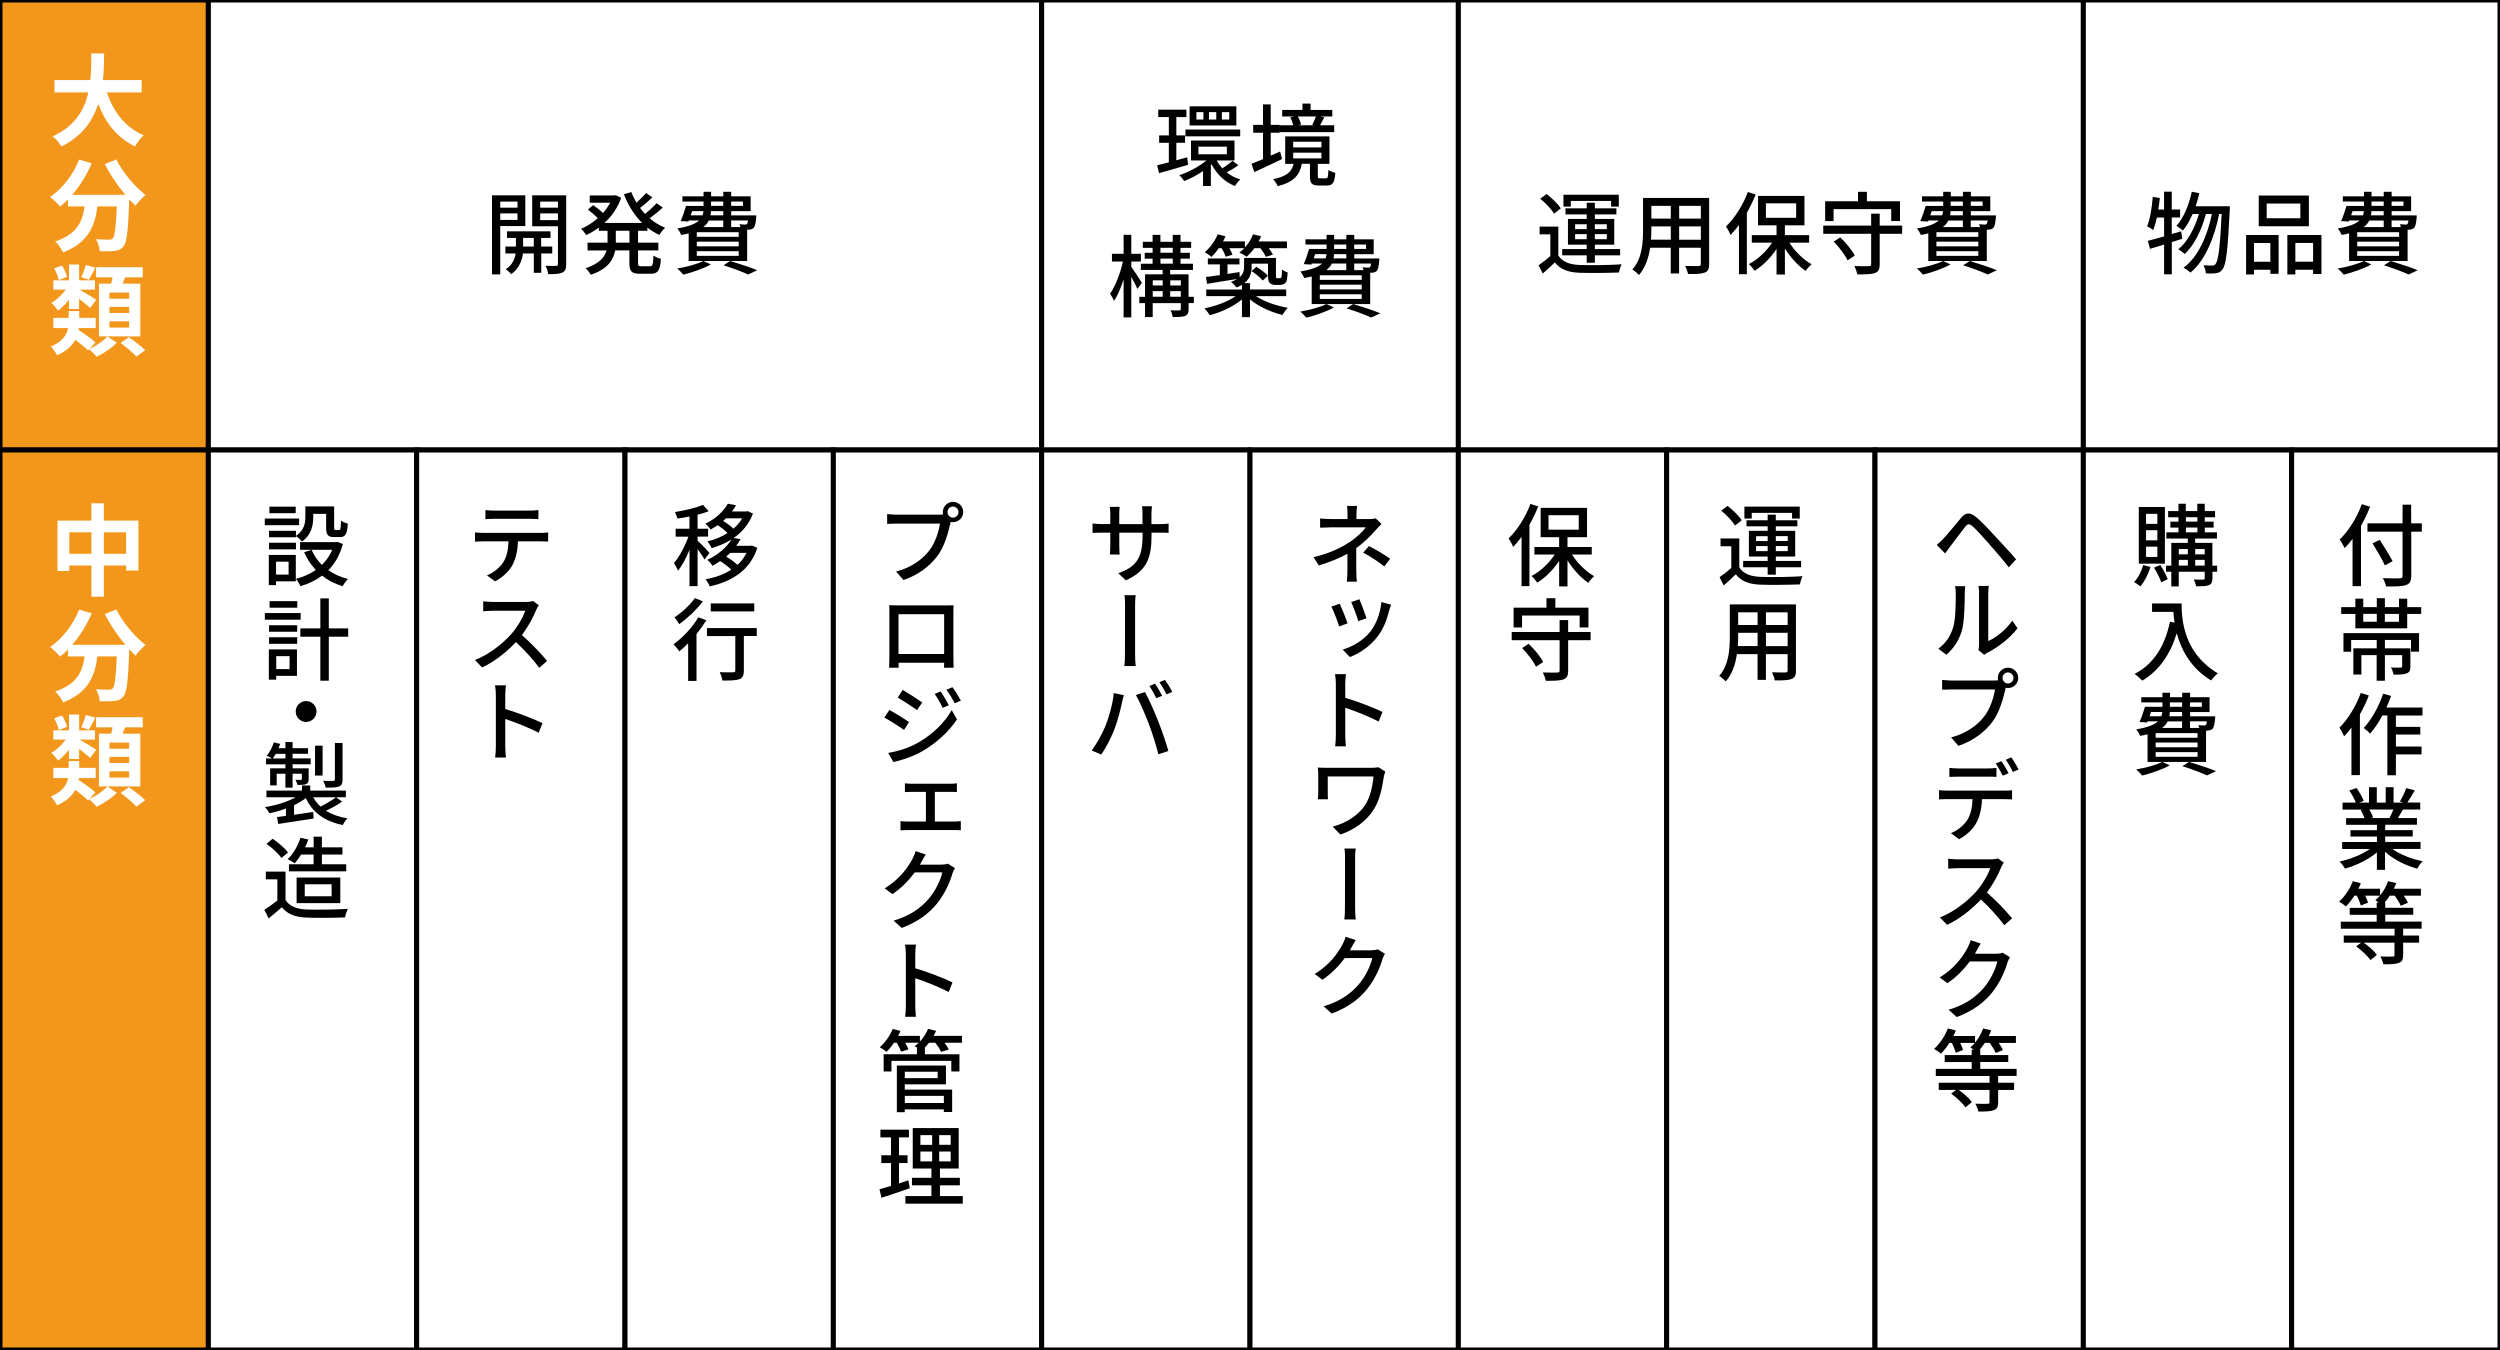 <?xml version="1.0" encoding="UTF-8"?>
<svg id="_レイヤー_5" data-name="レイヤー_5" xmlns="http://www.w3.org/2000/svg" width="500" height="270" viewBox="0 0 500 270">
  <rect x="0" y="0" width="500" height="270" fill="#808080" stroke="none"/>
  <defs>
    <style>
      .cls-1 {
        fill: #f2971b;
      }

      .cls-1, .cls-2 {
        stroke: #000;
        stroke-miterlimit: 10;
      }

      .cls-3, .cls-2 {
        fill: #fff;
      }
    </style>
  </defs>
  <rect class="cls-1" x="0" width="41.67" height="90"/>
  <polygon class="cls-2" points="166.67 0 125 0 83.33 0 41.67 0 41.67 90 83.33 90 125 90 166.67 90 208.33 90 208.33 0 166.67 0"/>
  <polygon class="cls-2" points="250 0 208.33 0 208.33 90 250 90 291.67 90 291.67 0 250 0"/>
  <polygon class="cls-2" points="375 0 333.33 0 291.67 0 291.67 90 333.33 90 375 90 416.67 90 416.67 0 375 0"/>
  <polygon class="cls-2" points="458.33 0 416.67 0 416.67 90 458.33 90 500 90 500 0 458.33 0"/>
  <rect class="cls-1" x="0" y="90" width="41.67" height="180"/>
  <rect class="cls-2" x="41.67" y="90" width="41.67" height="180"/>
  <rect class="cls-2" x="83.33" y="90" width="41.67" height="180"/>
  <rect class="cls-2" x="125" y="90" width="41.67" height="180"/>
  <rect class="cls-2" x="166.67" y="90" width="41.67" height="180"/>
  <rect class="cls-2" x="208.33" y="90" width="41.67" height="180"/>
  <rect class="cls-2" x="250" y="90" width="41.67" height="180"/>
  <rect class="cls-2" x="291.67" y="90" width="41.67" height="180"/>
  <rect class="cls-2" x="333.33" y="90" width="41.67" height="180"/>
  <rect class="cls-2" x="375" y="90" width="41.67" height="180"/>
  <rect class="cls-2" x="416.67" y="90" width="41.67" height="180"/>
  <rect class="cls-2" x="458.33" y="90" width="41.67" height="180"/>
  <g>
    <path class="cls-3" d="M21.38,18.48c1.3,3.9,3.68,7.04,7.36,8.56-.59.5-1.36,1.56-1.73,2.24-3.56-1.7-5.85-4.62-7.38-8.48-1.06,3.34-3.19,6.46-7.36,8.5-.37-.66-1.06-1.52-1.75-2.02,4.51-2.04,6.38-5.36,7.15-8.8h-6.77v-2.46h7.17c.2-1.88.18-3.7.2-5.34h2.56c-.02,1.64-.04,3.48-.24,5.34h7.74v2.46h-6.93Z"/>
    <path class="cls-3" d="M23.25,31.88c1.24,2.54,3.7,5.44,5.85,7.12-.63.5-1.54,1.46-1.99,2.14-.41-.38-.83-.82-1.26-1.28v.14c-.22,6.04-.45,8.4-1.14,9.24-.49.64-1.02.84-1.79.94-.67.1-1.81.1-2.97.06-.04-.72-.35-1.72-.77-2.4,1.08.08,2.11.1,2.6.1.35,0,.57-.04.79-.28.39-.42.61-2.2.79-6.38h-3.88c-.49,3.84-1.77,7.26-6.87,9.2-.3-.68-.98-1.66-1.56-2.2,4.45-1.46,5.47-4.08,5.87-7h-3.33v-1.4c-.51.54-1.04,1.02-1.57,1.44-.43-.54-1.44-1.5-2.01-1.92,2.46-1.68,4.63-4.44,5.81-7.48l2.52.74c-.96,2.3-2.34,4.5-3.9,6.3h10.63c-1.55-1.84-3.03-4.04-4.11-6.14l2.3-.94Z"/>
    <path class="cls-3" d="M17.9,69.78c1.34-.6,2.81-1.62,3.56-2.48l1.91,1.24c-.98,1.04-2.66,2.18-4.05,2.8-.35-.44-.98-1.08-1.48-1.5l-.22.24c-.55-.56-1.57-1.38-2.56-2.12-.63,1.18-1.73,2.26-3.66,3.1-.22-.52-.83-1.34-1.24-1.76,2.38-.98,3.21-2.36,3.46-3.68h-2.95v-2.04h3.07v-1.36h2.11v1.36h3.29v2.04h-3.35c-.02.12-.04.26-.06.38,1.14.74,2.6,1.78,3.35,2.48l-1.18,1.3ZM13.8,59.92c-.67.88-1.44,1.66-2.2,2.2-.32-.48-.93-1.18-1.34-1.54,1.04-.58,2.13-1.6,2.89-2.66h-2.48v-1.86h3.13v-3.16h2.03v3.16h3.17v1.86h-3.13c.81.42,2.85,1.66,3.38,2.02l-1.22,1.66c-.49-.48-1.4-1.2-2.21-1.84v2.04h-2.03v-1.88ZM11.75,56.02c-.1-.64-.49-1.6-.92-2.34l1.57-.6c.43.72.87,1.64,1,2.28l-1.65.66ZM19.08,53.52c-.47.92-.92,1.8-1.32,2.42l-1.5-.5c.33-.68.71-1.72.89-2.44l1.93.52ZM22.23,56.74c.12-.42.2-.86.28-1.28h-3.29v-2.02h9.33v2.02h-3.52c-.18.44-.35.88-.51,1.28h3.54v10.54h-8.27v-10.54h2.44ZM25.83,58.52h-3.94v1.22h3.94v-1.22ZM25.83,61.38h-3.94v1.22h3.94v-1.22ZM25.83,64.26h-3.94v1.26h3.94v-1.26ZM25.77,67.44c1.06.74,2.54,1.84,3.27,2.6l-1.77,1.28c-.65-.76-2.07-1.92-3.15-2.72l1.65-1.16Z"/>
  </g>
  <g>
    <path class="cls-3" d="M27.68,104.12v9.98h-2.46v-1h-4.45v6.24h-2.48v-6.24h-4.43v1.1h-2.36v-10.08h6.79v-3.46h2.48v3.46h6.91ZM18.29,110.76v-4.3h-4.43v4.3h4.43ZM25.22,110.76v-4.3h-4.45v4.3h4.45Z"/>
    <path class="cls-3" d="M23.25,121.88c1.24,2.54,3.7,5.44,5.85,7.12-.63.5-1.54,1.46-1.99,2.14-.41-.38-.83-.82-1.26-1.28v.14c-.22,6.04-.45,8.4-1.14,9.24-.49.64-1.02.84-1.79.94-.67.1-1.81.1-2.97.06-.04-.72-.35-1.72-.77-2.4,1.08.08,2.11.1,2.6.1.35,0,.57-.04.79-.28.39-.42.61-2.2.79-6.38h-3.88c-.49,3.84-1.77,7.26-6.87,9.2-.3-.68-.98-1.66-1.56-2.2,4.45-1.46,5.47-4.08,5.87-7h-3.33v-1.4c-.51.54-1.04,1.02-1.57,1.44-.43-.54-1.44-1.5-2.01-1.92,2.46-1.68,4.63-4.44,5.81-7.48l2.52.74c-.96,2.3-2.34,4.5-3.9,6.3h10.63c-1.55-1.84-3.03-4.04-4.11-6.14l2.3-.94Z"/>
    <path class="cls-3" d="M17.9,159.78c1.34-.6,2.81-1.62,3.56-2.48l1.91,1.24c-.98,1.04-2.66,2.18-4.05,2.8-.35-.44-.98-1.08-1.48-1.5l-.22.24c-.55-.56-1.57-1.38-2.56-2.12-.63,1.18-1.73,2.26-3.66,3.1-.22-.52-.83-1.34-1.24-1.76,2.38-.98,3.21-2.36,3.46-3.68h-2.95v-2.04h3.07v-1.36h2.11v1.36h3.29v2.04h-3.35c-.02.12-.04.26-.06.38,1.14.74,2.6,1.78,3.35,2.48l-1.18,1.3ZM13.8,149.92c-.67.88-1.44,1.66-2.2,2.2-.32-.48-.93-1.18-1.34-1.54,1.04-.58,2.13-1.6,2.89-2.66h-2.48v-1.86h3.13v-3.16h2.03v3.16h3.17v1.86h-3.13c.81.42,2.85,1.66,3.38,2.02l-1.22,1.66c-.49-.48-1.4-1.2-2.21-1.84v2.04h-2.03v-1.88ZM11.75,146.02c-.1-.64-.49-1.6-.92-2.34l1.57-.6c.43.72.87,1.64,1,2.28l-1.65.66ZM19.08,143.52c-.47.92-.92,1.8-1.32,2.42l-1.5-.5c.33-.68.71-1.72.89-2.44l1.93.52ZM22.23,146.74c.12-.42.2-.86.28-1.28h-3.29v-2.02h9.33v2.02h-3.52c-.18.44-.35.88-.51,1.28h3.54v10.54h-8.27v-10.54h2.44ZM25.83,148.52h-3.94v1.22h3.94v-1.22ZM25.83,151.38h-3.94v1.22h3.94v-1.22ZM25.83,154.26h-3.94v1.26h3.94v-1.26ZM25.77,157.44c1.06.74,2.54,1.84,3.27,2.6l-1.77,1.28c-.65-.76-2.07-1.92-3.15-2.72l1.65-1.16Z"/>
  </g>
  <g>
    <path d="M100.05,45.21v9.67h-1.65v-15.81h6.66v6.14h-5.01ZM100.05,40.32v1.21h3.45v-1.21h-3.45ZM103.5,43.99v-1.31h-3.45v1.31h3.45ZM108.25,50.69v3.87h-1.49v-3.87h-2.17c-.14,1.21-.72,3.04-2.35,4.14-.23-.31-.73-.76-1.08-.99,1.33-.81,1.83-2.16,1.97-3.15h-2.05v-1.39h2.1v-1.71h-1.78v-1.33h8.7v1.33h-1.87v1.71h2.22v1.39h-2.22ZM106.76,49.3v-1.71h-2.14v1.71h2.14ZM113.24,52.83c0,.92-.18,1.4-.77,1.69-.57.27-1.47.32-2.82.31-.05-.45-.29-1.21-.54-1.66.92.02,1.83.02,2.12.02.27-.02.36-.11.36-.38v-7.56h-5.15v-6.18h6.8v13.76ZM108.04,40.32v1.21h3.55v-1.21h-3.55ZM111.59,44.03v-1.35h-3.55v1.35h3.55Z"/>
    <path d="M127.61,46.15v2.38h4.06v1.55h-4.06v2.47c0,.61.09.7.66.7h1.74c.52,0,.61-.36.68-2.14.38.27,1.04.56,1.49.65-.14,2.32-.61,2.99-2.01,2.99h-2.19c-1.69,0-2.1-.49-2.1-2.2v-2.47h-2.85c-.34,1.91-1.47,3.71-4.86,4.88-.2-.38-.72-1.03-1.06-1.31,2.76-.92,3.82-2.21,4.2-3.56h-3.8v-1.55h4v-2.38h-1.74v-.65c-.81.59-1.67,1.12-2.55,1.51-.2-.38-.68-.97-1-1.26,1.17-.49,2.32-1.22,3.34-2.12-.5-.54-1.33-1.22-1.97-1.73l1.04-.88c.64.43,1.45,1.06,1.97,1.57.56-.63,1.04-1.33,1.44-2.05h-4.09v-1.46h4.9l.3-.05,1.09.52c-.7,2.02-1.9,3.69-3.34,5.02h7.52c-1.56-1.55-2.8-3.53-3.64-5.74l1.47-.43c.29.74.63,1.44,1.04,2.12.7-.61,1.45-1.35,1.92-1.93l1.26.88c-.77.74-1.69,1.53-2.46,2.11.3.41.65.81.99,1.19.83-.65,1.74-1.49,2.31-2.14l1.24.86c-.79.76-1.78,1.55-2.62,2.16.93.79,1.97,1.44,3.1,1.89-.38.32-.9.99-1.15,1.44-.86-.4-1.67-.88-2.4-1.48v.65h-1.87ZM125.89,46.15h-2.73v2.38h2.73v-2.38Z"/>
    <path d="M142.17,52.88c-1.45.83-3.71,1.6-5.51,2.05-.27-.32-.84-.95-1.22-1.22,1.85-.32,4-.88,5.24-1.51l1.49.68ZM137.72,46.67c-.45.13-.93.23-1.47.32-.14-.36-.52-1.01-.79-1.3,2.32-.38,3.62-.92,4.36-1.6h-2.06l-.09.22-1.54-.09c.38-.85.79-2.04,1.08-3.04h3.5v-.88h-4.23v-1.04h4.23v-.9h1.51v.9h2.44v-.9h1.58v.9h3.89v2.97h-3.89v.85h5.02s-.02.31-.02.49c-.11,1.12-.23,1.69-.5,2-.25.25-.59.34-.95.36-.09,0-.21.02-.36.02v6.25h-11.7v-5.51ZM138.14,43.07h2.37c.11-.27.16-.56.18-.85h-2.26l-.29.85ZM147.74,46.44h-8.38v.92h8.38v-.92ZM147.74,48.33h-8.38v.94h8.38v-.94ZM147.74,50.24h-8.38v.94h8.38v-.94ZM141.76,44.1c-.23.49-.59.92-1.11,1.31h4v-1.31h-2.89ZM144.65,42.22h-2.46c0,.29-.04.58-.09.85h2.55v-.85ZM142.21,41.18h2.44v-.88h-2.44v.88ZM146.03,52.2c1.94.58,4.13,1.31,5.42,1.85l-1.83.85c-1.09-.52-3-1.24-4.92-1.84l1.33-.86ZM146.23,40.3v.88h2.37v-.88h-2.37ZM146.23,44.1v1.31h1.87c-.07-.2-.14-.4-.23-.56.5.05.95.07,1.15.07.16,0,.29-.02.38-.13.09-.09.16-.31.21-.7h-3.37Z"/>
  </g>
  <g>
    <path d="M237.63,32.96c-2.01.59-4.16,1.22-5.83,1.67l-.36-1.58c.66-.16,1.47-.36,2.33-.58v-3.91h-1.94v-1.48h1.94v-3.67h-2.12v-1.48h5.63v1.48h-2.01v3.67h1.74v1.48h-1.74v3.49c.72-.2,1.45-.4,2.17-.59l.18,1.49ZM247.68,33.03c-.72.54-1.61,1.08-2.33,1.44.79.63,1.71,1.13,2.71,1.42-.38.31-.83.92-1.08,1.31-2.03-.79-3.64-2.38-4.67-4.34l-.14.13v4.21h-1.56v-2.99c-1.2.83-2.55,1.53-3.77,2-.21-.34-.66-.9-.99-1.17,1.87-.59,3.96-1.73,5.44-2.95h-3.09v-3.98h8.7v3.98h-3.55c.29.56.66,1.08,1.11,1.57.68-.41,1.54-1.06,2.04-1.49l1.17.86ZM237.09,25.9h10.95v1.37h-10.95v-1.37ZM247.27,25.09h-9.35v-3.83h9.35v3.83ZM240.68,22.42h-1.4v1.48h1.4v-1.48ZM239.68,30.85h5.69v-1.51h-5.69v1.51ZM243.25,22.42h-1.45v1.48h1.45v-1.48ZM245.85,22.42h-1.47v1.48h1.47v-1.48Z"/>
    <path d="M256.4,31.81c-1.88.92-3.95,1.87-5.53,2.61l-.59-1.66c.65-.23,1.45-.58,2.32-.94v-5.28h-1.96v-1.57h1.96v-4.09h1.54v4.09h1.76v1.57h-1.76v4.59l1.88-.83.38,1.49ZM265.21,35.66c.34,0,.41-.2.47-1.67.31.25.97.49,1.38.59-.14,2.02-.56,2.52-1.69,2.52h-1.6c-1.45,0-1.78-.45-1.78-1.89v-2.45h-1.62c-.43,2.2-1.53,3.64-4.83,4.47-.16-.4-.61-1.1-.92-1.4,2.84-.56,3.73-1.55,4.11-3.06h-1.69v-5.49h8.85v5.49h-2.33v2.43c0,.41.05.47.45.47h1.18ZM266.84,26.42h-10.93v-1.37h2.73c-.11-.49-.34-1.12-.59-1.58l.79-.18h-2.4v-1.31h4.05v-1.26h1.63v1.26h4.34v1.31h-2.37l.77.16c-.32.58-.59,1.15-.84,1.6h2.82v1.37ZM258.64,29.48h5.65v-1.13h-5.65v1.13ZM258.64,31.68h5.65v-1.15h-5.65v1.15ZM259.57,23.29c.29.52.54,1.17.63,1.62l-.56.14h3.21l-.39-.09c.23-.47.54-1.15.72-1.67h-3.61Z"/>
    <path d="M227.48,57.79c-.23-.58-.75-1.57-1.22-2.41v8.1h-1.54v-7.62c-.54,1.71-1.2,3.29-1.92,4.32-.16-.45-.56-1.08-.79-1.44,1.06-1.48,2.08-4.14,2.57-6.43h-2.19v-1.55h2.33v-3.8h1.54v3.8h1.92v1.55h-1.92v1.06c.5.67,1.83,2.7,2.12,3.19l-.9,1.22ZM238.78,60.61h-1.06v1.19c0,.76-.16,1.13-.68,1.39-.52.2-1.33.22-2.48.22-.07-.4-.27-.97-.45-1.35.75.04,1.53.04,1.76.02.21,0,.29-.07.29-.29v-1.17h-5.62v2.79h-1.53v-2.79h-1.15v-1.26h1.15v-4.5h3.52v-.88h-4.36v-1.24h2.35v-1.01h-1.58v-1.17h1.58v-.99h-1.96v-1.21h1.96v-1.39h1.56v1.39h2.46v-1.39h1.56v1.39h2.13v1.21h-2.13v.99h1.87v1.17h-1.87v1.01h2.49v1.24h-4.56v.88h3.68v4.5h1.06v1.26ZM230.55,56.06v1.03h1.99v-1.03h-1.99ZM230.55,59.35h1.99v-1.12h-1.99v1.12ZM232.09,50.55h2.46v-.99h-2.46v.99ZM232.09,52.73h2.46v-1.01h-2.46v1.01ZM234.05,56.06v1.03h2.12v-1.03h-2.12ZM236.16,59.35v-1.12h-2.12v1.12h2.12Z"/>
    <path d="M251.21,59.24c1.62,1.08,4.07,1.93,6.35,2.32-.36.34-.84,1.01-1.06,1.44-2.28-.56-4.79-1.69-6.5-3.12v3.55h-1.61v-3.55c-1.71,1.44-4.18,2.58-6.46,3.17-.22-.43-.7-1.04-1.04-1.39,2.21-.41,4.65-1.33,6.23-2.43h-5.87v-1.33h7.14v-.94c-.32.2-.68.38-1.09.54-.21-.31-.79-.9-1.11-1.12.5-.18.9-.38,1.22-.58-2.13.34-4.34.68-5.99.97l-.23-1.37c.79-.11,1.74-.23,2.78-.38v-2.14h-2.4v-1.19h6.32v1.19h-2.39v1.91c.79-.13,1.6-.25,2.4-.38l.04,1.01c.74-.65.88-1.35.88-2.05v-1.78h6.37v3.4c0,.31,0,.5.05.56.05.07.14.09.25.09h.38c.13,0,.23-.02.3-.05.07-.05.13-.16.16-.36.04-.22.05-.7.07-1.33.27.23.75.49,1.13.58-.04.68-.11,1.44-.22,1.71-.11.29-.29.5-.54.61-.21.13-.57.18-.88.18h-.84c-.38,0-.81-.11-1.06-.36-.29-.27-.39-.58-.39-1.62v-2.27h-3.27v.68c0,1.12-.3,2.29-1.47,3.22h1.15v1.26h7.23v1.33h-6.03ZM243.77,49.63c-.47.67-.97,1.26-1.47,1.75-.3-.27-.97-.72-1.36-.94,1.08-.88,2.05-2.23,2.6-3.58l1.56.41c-.14.34-.32.68-.5,1.01h4.38v1.21c.7-.77,1.27-1.69,1.63-2.63l1.61.4c-.14.34-.3.68-.5,1.03h5.67v1.35h-3.64c.36.45.66.92.83,1.28l-1.4.45c-.21-.47-.65-1.15-1.09-1.73h-1.22c-.48.67-1.02,1.24-1.54,1.71-.34-.25-1.06-.65-1.45-.83.34-.25.66-.56.97-.88h-2.98c.27.47.5.95.63,1.3l-1.35.41c-.14-.45-.47-1.13-.81-1.71h-.56ZM251.27,53.36c.83.49,1.81,1.24,2.3,1.78l-1.02.97c-.47-.58-1.42-1.37-2.23-1.89l.95-.86Z"/>
    <path d="M266.78,61.49c-1.45.83-3.71,1.6-5.51,2.05-.27-.32-.84-.95-1.22-1.22,1.85-.32,4-.88,5.24-1.51l1.49.68ZM262.33,55.28c-.45.13-.93.23-1.47.32-.14-.36-.52-1.01-.79-1.3,2.32-.38,3.62-.92,4.36-1.6h-2.06l-.09.22-1.54-.09c.38-.85.79-2.04,1.08-3.04h3.5v-.88h-4.23v-1.04h4.23v-.9h1.51v.9h2.44v-.9h1.58v.9h3.89v2.97h-3.89v.85h5.02s-.02.31-.02.49c-.11,1.12-.23,1.69-.5,2-.25.25-.59.34-.95.36-.09,0-.21.02-.36.02v6.25h-11.7v-5.51ZM262.74,51.68h2.37c.11-.27.16-.56.18-.85h-2.26l-.29.85ZM272.34,55.05h-8.38v.92h8.38v-.92ZM272.34,56.94h-8.38v.94h8.38v-.94ZM272.34,58.85h-8.38v.94h8.38v-.94ZM266.37,52.71c-.23.49-.59.92-1.11,1.31h4v-1.31h-2.89ZM269.26,50.83h-2.46c0,.29-.04.58-.09.85h2.55v-.85ZM266.82,49.79h2.44v-.88h-2.44v.88ZM270.64,60.81c1.94.58,4.13,1.31,5.42,1.85l-1.83.85c-1.09-.52-3-1.24-4.92-1.84l1.33-.86ZM270.84,48.91v.88h2.37v-.88h-2.37ZM270.84,52.71v1.31h1.87c-.07-.2-.14-.4-.23-.56.5.05.95.07,1.15.07.16,0,.29-.02.38-.13.09-.09.16-.31.21-.7h-3.37Z"/>
  </g>
  <g>
    <path d="M311.67,51.1c.77,1.24,2.19,1.8,4.18,1.89,2.03.09,6.19.04,8.47-.13-.2.38-.45,1.15-.54,1.64-2.06.09-5.87.13-7.95.05-2.22-.09-3.77-.68-4.86-2.07-.75.74-1.54,1.46-2.42,2.23l-.83-1.66c.72-.49,1.6-1.17,2.35-1.84v-4.34h-2.15v-1.55h3.75v5.76ZM310.81,42.75c-.5-.9-1.7-2.14-2.76-3.01l1.27-.94c1.04.81,2.3,2,2.83,2.88l-1.35,1.06ZM317.34,51.07h-4.9v-1.26h4.9v-.88h-3.75v-5.15h3.75v-.9h-4.24v-1.21h4.24v-1.12h1.63v1.12h4.31v1.21h-4.31v.9h3.88v5.15h-3.88v.88h5.06v1.26h-5.06v1.48h-1.63v-1.48ZM314.16,41.32h-1.47v-2.38h11.07v2.38h-1.54v-1.13h-8.06v1.13ZM315.02,45.83h2.32v-.97h-2.32v.97ZM317.34,47.84v-1.01h-2.32v1.01h2.32ZM318.97,44.85v.97h2.39v-.97h-2.39ZM321.36,46.83h-2.39v1.01h2.39v-1.01Z"/>
    <path d="M341.84,52.78c0,.97-.23,1.48-.88,1.73-.66.27-1.71.31-3.36.29-.07-.45-.34-1.19-.56-1.62,1.15.05,2.33.04,2.67.04.32,0,.45-.11.45-.45v-3.22h-4.34v5.15h-1.67v-5.15h-4.13c-.29,1.98-.93,4-2.24,5.46-.25-.32-.93-.9-1.31-1.1,1.96-2.18,2.14-5.37,2.14-7.91v-6.41h13.22v13.2ZM334.16,47.95v-2.67h-3.89v.72c0,.61-.02,1.28-.07,1.94h3.97ZM330.27,41.18v2.54h3.89v-2.54h-3.89ZM340.17,41.18h-4.34v2.54h4.34v-2.54ZM340.17,47.95v-2.67h-4.34v2.67h4.34Z"/>
    <path d="M351.13,38.91c-.5,1.24-1.09,2.47-1.76,3.65v12.28h-1.58v-9.85c-.54.74-1.11,1.42-1.67,2-.16-.4-.63-1.3-.93-1.69,1.74-1.66,3.39-4.25,4.38-6.9l1.56.5ZM357.88,48.53c1.09,1.75,2.8,3.4,4.43,4.32-.36.32-.92.92-1.17,1.33-1.51-1.01-3.03-2.68-4.16-4.48v5.2h-1.67v-5.11c-1.2,1.8-2.78,3.4-4.38,4.36-.27-.41-.77-1.01-1.15-1.33,1.72-.88,3.48-2.52,4.65-4.29h-4.07v-1.51h4.95v-1.96h-3.7v-5.87h9.28v5.87h-3.91v1.96h4.85v1.51h-3.95ZM353.18,43.56h6.05v-2.9h-6.05v2.9Z"/>
    <path d="M380.43,46.76h-4.49v6.09c0,1.01-.25,1.49-.95,1.76-.72.25-1.83.27-3.52.27-.09-.47-.36-1.21-.59-1.67,1.22.04,2.49.04,2.87.02.36,0,.48-.09.48-.4v-6.07h-9.58v-1.64h9.58v-2.39h1.71v2.39h4.49v1.64ZM366.72,44.21h-1.69v-3.96h6.57v-1.89h1.78v1.89h6.62v3.96h-1.76v-2.38h-11.52v2.38ZM368.05,47.48c1.13,1.06,2.37,2.59,2.91,3.64l-1.44.95c-.48-1.03-1.69-2.63-2.78-3.75l1.31-.85Z"/>
    <path d="M390.1,52.88c-1.45.83-3.71,1.6-5.51,2.05-.27-.32-.84-.95-1.22-1.22,1.85-.32,4-.88,5.24-1.51l1.49.68ZM385.65,46.67c-.45.13-.93.23-1.47.32-.14-.36-.52-1.01-.79-1.3,2.32-.38,3.62-.92,4.36-1.6h-2.06l-.09.22-1.54-.09c.38-.85.79-2.04,1.08-3.04h3.5v-.88h-4.24v-1.04h4.24v-.9h1.51v.9h2.44v-.9h1.58v.9h3.89v2.97h-3.89v.85h5.02s-.02.31-.02.49c-.11,1.12-.23,1.69-.5,2-.25.25-.59.34-.95.36-.09,0-.22.02-.36.02v6.25h-11.7v-5.51ZM386.06,43.07h2.37c.11-.27.16-.56.18-.85h-2.26l-.29.85ZM395.66,46.44h-8.38v.92h8.38v-.92ZM395.66,48.33h-8.38v.94h8.38v-.94ZM395.66,50.24h-8.38v.94h8.38v-.94ZM389.68,44.1c-.23.49-.59.92-1.11,1.31h4v-1.31h-2.89ZM392.57,42.22h-2.46c0,.29-.04.58-.09.85h2.55v-.85ZM390.13,41.18h2.44v-.88h-2.44v.88ZM393.95,52.2c1.94.58,4.13,1.31,5.42,1.85l-1.83.85c-1.09-.52-3-1.24-4.92-1.84l1.33-.86ZM394.15,40.3v.88h2.37v-.88h-2.37ZM394.15,44.1v1.31h1.87c-.07-.2-.14-.4-.23-.56.5.05.95.07,1.15.07.16,0,.29-.02.38-.13.09-.09.16-.31.22-.7h-3.37Z"/>
  </g>
  <g>
    <path d="M436.46,47.75c-.7.23-1.4.45-2.1.67v6.45h-1.54v-5.96l-2.82.86-.43-1.6c.9-.23,2.03-.54,3.25-.88v-3.78h-1.44c-.21.95-.47,1.82-.74,2.5-.27-.22-.88-.58-1.22-.76.63-1.46.95-3.73,1.13-5.87l1.42.23c-.09.77-.18,1.55-.31,2.3h1.15v-3.57h1.54v3.57h1.67v1.58h-1.67v3.31l1.88-.54.22,1.48ZM445.97,41.25s0,.58-.02.79c-.39,8.08-.74,10.93-1.44,11.81-.38.54-.74.7-1.31.79-.49.09-1.24.07-2.03.04-.02-.49-.2-1.17-.47-1.64.75.07,1.42.07,1.76.07.29,0,.47-.07.65-.32.52-.59.9-3.15,1.22-9.99h-.5c-.92,4.65-2.84,9.38-5.74,11.72-.32-.31-.92-.74-1.38-.99,2.89-2.07,4.77-6.37,5.67-10.73h-1.2c-.79,3.03-2.35,6.32-4.25,8.01-.3-.31-.84-.72-1.29-.95,1.85-1.44,3.32-4.29,4.15-7.06h-1.27c-.56,1.3-1.2,2.43-1.94,3.31-.27-.23-.93-.74-1.29-.95,1.45-1.58,2.48-4.14,3.07-6.81l1.51.29c-.2.9-.47,1.78-.74,2.61h6.85Z"/>
    <path d="M449.22,47h6.5v7.76h-1.65v-.81h-3.27v.94h-1.58v-7.89ZM450.8,48.6v3.75h3.27v-3.75h-3.27ZM461.78,45.25h-10.03v-6.14h10.03v6.14ZM460.07,40.71h-6.73v2.94h6.73v-2.94ZM464.29,47v7.8h-1.67v-.85h-3.55v.94h-1.6v-7.89h6.82ZM462.62,52.34v-3.75h-3.55v3.75h3.55Z"/>
    <path d="M474.26,52.88c-1.45.83-3.71,1.6-5.51,2.05-.27-.32-.84-.95-1.22-1.22,1.85-.32,4-.88,5.24-1.51l1.49.68ZM469.81,46.67c-.45.13-.93.23-1.47.32-.14-.36-.52-1.01-.79-1.3,2.32-.38,3.62-.92,4.36-1.6h-2.06l-.09.22-1.54-.09c.38-.85.79-2.04,1.08-3.04h3.5v-.88h-4.24v-1.04h4.24v-.9h1.51v.9h2.44v-.9h1.58v.9h3.89v2.97h-3.89v.85h5.02s-.02.31-.02.49c-.11,1.12-.23,1.69-.5,2-.25.25-.59.34-.95.36-.09,0-.22.02-.36.02v6.25h-11.7v-5.51ZM470.22,43.07h2.37c.11-.27.16-.56.18-.85h-2.26l-.29.85ZM479.82,46.44h-8.38v.92h8.38v-.92ZM479.82,48.33h-8.38v.94h8.38v-.94ZM479.82,50.24h-8.38v.94h8.38v-.94ZM473.85,44.1c-.23.49-.59.92-1.11,1.31h4v-1.31h-2.89ZM476.74,42.22h-2.46c0,.29-.04.58-.09.85h2.55v-.85ZM474.3,41.18h2.44v-.88h-2.44v.88ZM478.12,52.2c1.94.58,4.13,1.31,5.42,1.85l-1.83.85c-1.09-.52-3-1.24-4.92-1.84l1.33-.86ZM478.32,40.3v.88h2.37v-.88h-2.37ZM478.32,44.1v1.31h1.87c-.07-.2-.14-.4-.23-.56.5.05.95.07,1.15.07.16,0,.29-.02.38-.13.09-.09.16-.31.22-.7h-3.37Z"/>
  </g>
  <g>
    <path d="M59.82,105.04h-6.86v-1.33h6.86v1.33ZM59.17,116.27h-3.97v.76h-1.44v-6.05h5.4v5.29ZM59.19,107.18c1.63-1.1,1.88-2.52,1.88-3.76v-2.14h5.76v4.23c0,.41.04.49.29.49h.7c.27,0,.34-.23.38-1.89.32.27.95.52,1.36.61-.11,2.14-.52,2.7-1.56,2.7h-1.15c-1.24,0-1.62-.41-1.62-1.89v-2.75h-2.58v.67c0,1.62-.38,3.58-2.26,4.84-.23-.29-.84-.85-1.2-1.06v.23h-5.38v-1.3h5.38v1.03ZM53.81,108.55h5.38v1.31h-5.38v-1.31ZM59.14,102.64h-5.26v-1.31h5.26v1.31ZM55.21,112.33v2.59h2.51v-2.59h-2.51ZM68.58,108.78c-.59,2.2-1.6,3.93-2.91,5.26,1.13.79,2.44,1.39,3.93,1.76-.36.32-.84,1.01-1.08,1.44-1.56-.47-2.94-1.17-4.11-2.11-1.27.95-2.73,1.64-4.33,2.11-.16-.41-.57-1.12-.9-1.48,1.45-.36,2.8-.95,3.98-1.76-.95-1.03-1.74-2.21-2.33-3.56l1.49-.47c.48,1.12,1.18,2.14,2.06,3.01.88-.85,1.58-1.85,2.06-3.02h-6.42v-1.53h7.16l.3-.05,1.08.41Z"/>
    <path d="M60.13,123.94h-7.16v-1.33h7.16v1.33ZM59.39,135.17h-4.15v.76h-1.47v-6.05h5.62v5.29ZM53.81,125.05h5.63v1.3h-5.63v-1.3ZM53.81,127.45h5.63v1.31h-5.63v-1.31ZM59.46,121.54h-5.54v-1.31h5.54v1.31ZM55.25,131.23v2.59h2.66v-2.59h-2.66ZM69.64,127.34h-3.88v8.8h-1.69v-8.8h-4v-1.66h4v-6h1.69v6h3.88v1.66Z"/>
    <path d="M61.22,140.21c1.15,0,2.08.94,2.08,2.09s-.93,2.09-2.08,2.09-2.08-.94-2.08-2.09.93-2.09,2.08-2.09Z"/>
    <path d="M68.42,160.32c-.97.7-2.19,1.35-3.23,1.82,1.17.74,2.6,1.26,4.31,1.53-.34.29-.75.92-.93,1.33-3.66-.72-6.05-2.5-7.41-5.37-.66.5-1.47.99-2.35,1.4v1.93c1.22-.18,2.55-.38,3.84-.58l.07,1.33c-2.51.38-5.17.79-7.07,1.08l-.25-1.39c.52-.05,1.13-.14,1.79-.23v-1.46c-1.08.4-2.21.72-3.3.94-.18-.36-.59-.92-.9-1.22,2.15-.34,4.49-1.06,6.15-1.98h-5.85v-1.33h7.11v-1.03h1.65v1.03h7.12v1.33h-6.53c.38.7.88,1.33,1.47,1.87,1.06-.52,2.32-1.3,3.1-1.87l1.2.86ZM57.09,152.86h-3.88v-1.17h1.18c-.29-.2-.75-.43-1.04-.56.61-.7,1.11-1.69,1.42-2.67l1.27.32c-.11.29-.22.58-.34.86h1.38v-1.22h1.44v1.22h3.09v1.12h-3.09v.92h3.62v1.17h-3.62v.81h3.21v2.12c0,.58-.09.85-.5,1.03-.39.18-.95.18-1.72.18-.07-.32-.29-.74-.43-1.03.52.02.93.02,1.09.02.16-.02.2-.05.2-.18v-1.06h-1.85v2.79h-1.44v-2.79h-1.74v2.34h-1.31v-3.42h3.05v-.81ZM57.09,151.69v-.92h-1.94c-.2.34-.39.65-.59.92h2.53ZM64.52,155.11h-1.51v-5.98h1.51v5.98ZM68.51,155.91c0,.79-.16,1.15-.72,1.39-.57.22-1.42.23-2.64.23-.09-.41-.3-.97-.52-1.37.9.04,1.76.04,2.03.02.25-.02.32-.09.32-.29v-7.29h1.53v7.31Z"/>
    <path d="M57.11,180.01c.79,1.24,2.26,1.82,4.23,1.89,1.99.07,5.98.02,8.22-.13-.2.4-.47,1.19-.56,1.71-2.03.09-5.63.13-7.68.04-2.28-.09-3.82-.68-4.95-2.07-.84.74-1.71,1.46-2.64,2.23l-.86-1.73c.81-.5,1.76-1.17,2.6-1.85v-4.23h-2.3v-1.55h3.93v5.69ZM56.29,171.6c-.57-.85-1.87-2.05-3-2.84l1.24-1.01c1.11.77,2.46,1.89,3.07,2.75l-1.31,1.1ZM60.22,170.92c-.39.65-.84,1.24-1.27,1.73-.32-.25-1.02-.63-1.42-.81,1.11-1.04,2.04-2.66,2.57-4.29l1.56.34c-.18.54-.41,1.08-.65,1.58h1.72v-2.14h1.65v2.14h4.11v1.44h-4.11v1.94h4.86v1.42h-11.45v-1.42h4.93v-1.94h-2.51ZM59.32,180.62v-5.11h8.74v5.11h-8.74ZM60.95,179.25h5.37v-2.4h-5.37v2.4Z"/>
  </g>
  <g>
    <path d="M108.14,106.58c.38,0,1.04-.04,1.49-.09v1.82c-.41-.02-1.02-.04-1.49-.04h-4.54c-.07,1.87-.43,3.42-1.09,4.7-.61,1.19-1.97,2.52-3.5,3.3l-1.62-1.19c1.31-.54,2.57-1.55,3.27-2.63.74-1.19.99-2.59,1.04-4.18h-5.1c-.52,0-1.09.02-1.6.05v-1.84c.5.05,1.06.09,1.6.09h11.54ZM98.83,103.76c-.61,0-1.26.04-1.74.07v-1.82c.54.07,1.13.11,1.72.11h7.11c.56,0,1.2-.04,1.76-.11v1.82c-.56-.04-1.2-.07-1.76-.07h-7.09Z"/>
    <path d="M107.77,121.04c-.13.18-.4.63-.52.92-.59,1.46-1.65,3.44-2.87,5.06,1.79,1.53,3.95,3.83,5.04,5.17l-1.56,1.37c-1.17-1.58-2.93-3.53-4.67-5.15-1.9,2.02-4.25,3.91-6.78,5.08l-1.42-1.49c2.85-1.1,5.49-3.22,7.25-5.17,1.17-1.35,2.37-3.29,2.8-4.68h-6.5c-.66,0-1.63.09-1.9.11v-2c.34.05,1.38.13,1.9.13h6.55c.66,0,1.22-.09,1.54-.18l1.13.85Z"/>
    <path d="M107.73,146.56c-1.87-1.01-4.74-2.12-6.68-2.77v5.47c0,.54.07,1.62.13,2.25h-2.15c.09-.61.14-1.57.14-2.25v-10.23c0-.56-.05-1.39-.16-1.96h2.17c-.05.58-.13,1.35-.13,1.96v2.77c2.35.7,5.69,1.96,7.45,2.83l-.77,1.93Z"/>
  </g>
  <g>
    <path d="M140.92,111.9c-.27-.5-.86-1.35-1.4-2.09v7.42h-1.62v-7.27c-.66,1.64-1.49,3.19-2.3,4.2-.16-.47-.56-1.15-.81-1.55,1.06-1.22,2.21-3.37,2.89-5.28h-2.55v-1.58h2.76v-2.45c-.83.18-1.65.31-2.42.41-.07-.38-.29-.94-.48-1.3,1.99-.32,4.25-.85,5.6-1.44l1.15,1.28c-.65.25-1.42.49-2.22.7v2.79h2.1v1.58h-2.1v.83c.52.45,2.04,2.02,2.37,2.43l-.97,1.31ZM151.47,109.56c-1.47,4.56-5.13,6.73-9.53,7.72-.14-.41-.52-1.08-.83-1.42,1.9-.34,3.68-.97,5.15-1.93-.59-.58-1.44-1.22-2.23-1.71-.48.34-.99.65-1.54.94-.22-.4-.7-.94-1.04-1.19,2.33-1.06,3.93-2.61,4.83-4.07-1.2.76-2.55,1.31-3.95,1.73-.18-.41-.56-1.03-.86-1.35,1.44-.34,2.84-.9,4.04-1.67-.52-.52-1.29-1.13-1.96-1.58-.45.31-.92.59-1.44.88-.22-.36-.7-.92-1.04-1.17,2.24-1.06,3.71-2.61,4.5-4l1.63.31c-.23.41-.5.85-.81,1.24h2.85l.29-.07,1.06.5c-.79,2.11-2.15,3.69-3.86,4.88l1.38.23c-.25.45-.54.9-.86,1.33h2.83l.3-.05,1.06.45ZM145.18,103.67c-.16.16-.36.34-.54.5.7.45,1.51,1.04,2.05,1.57.7-.61,1.29-1.3,1.74-2.07h-3.25ZM146.07,110.56c-.27.25-.54.5-.83.76.79.47,1.67,1.1,2.26,1.66.74-.68,1.35-1.49,1.81-2.41h-3.25Z"/>
    <path d="M141.26,124.06c-.56.92-1.22,1.85-1.96,2.75v9.38h-1.67v-7.53c-.59.59-1.2,1.15-1.78,1.62-.21-.36-.81-1.1-1.15-1.42,1.83-1.31,3.77-3.37,4.97-5.4l1.58.59ZM140.58,120.28c-1.22,1.6-3.09,3.38-4.74,4.55-.2-.38-.65-1.03-.95-1.35,1.49-.97,3.21-2.58,4.09-3.87l1.6.67ZM151.35,127.2h-2.58v6.93c0,.95-.22,1.44-.9,1.71-.66.25-1.72.27-3.39.27-.07-.49-.3-1.19-.54-1.67,1.15.04,2.35.04,2.67.02.34,0,.45-.09.45-.34v-6.91h-5.67v-1.6h9.96v1.6ZM150.85,122.28h-8.7v-1.6h8.7v1.6Z"/>
  </g>
  <g>
    <path d="M187.92,102.93c.2,0,.45,0,.7-.04-.04-.16-.05-.32-.05-.49,0-1.12.92-2.03,2.03-2.03s2.05.92,2.05,2.03-.92,2.04-2.05,2.04c-.16,0-.3-.02-.47-.05-.02.11-.05.23-.07.34-.41,1.8-1.18,4.65-2.62,6.52-1.51,1.96-3.68,3.71-6.75,4.75l-1.47-1.69c2.87-.74,5.13-2.29,6.57-4.12,1.24-1.55,1.97-3.87,2.21-5.47h-8.67c-.74,0-1.45.04-1.9.05v-1.96c.5.05,1.33.13,1.92.13h8.58ZM191.7,102.41c0-.59-.5-1.1-1.11-1.1s-1.09.5-1.09,1.1.5,1.12,1.09,1.12,1.11-.5,1.11-1.12Z"/>
    <path d="M190.68,131.27c0,.61.04,2.12.04,2.27h-1.92c.02-.09.02-.5.04-.99h-9.13l.02.99h-1.9c.02-.16.05-1.57.05-2.29v-8.68c0-.45,0-1.06-.04-1.53.7.02,1.26.04,1.69.04h9.56c.43,0,1.06,0,1.63-.02-.04.47-.04,1.03-.04,1.51v8.7ZM179.7,122.84v7.96h9.13v-7.96h-9.13Z"/>
    <path d="M181.8,144.42l-1,1.57c-.93-.67-2.82-1.89-3.93-2.47l1-1.53c1.11.59,3.12,1.84,3.93,2.43ZM183.57,148.56c2.96-1.67,5.35-4.03,6.77-6.54l1.06,1.85c-1.58,2.41-4.04,4.66-6.87,6.34-1.78,1.03-4.25,1.87-5.85,2.2l-1.04-1.82c1.96-.34,4.11-.99,5.94-2.04ZM184.45,140.5l-1.04,1.53c-.9-.67-2.78-1.89-3.86-2.52l.99-1.53c1.09.63,3.09,1.93,3.91,2.52ZM189.77,141.04l-1.24.54c-.48-1.03-.99-1.94-1.6-2.79l1.2-.5c.47.68,1.22,1.93,1.63,2.75ZM192.17,140.12l-1.22.54c-.52-.99-1.04-1.89-1.67-2.7l1.2-.52c.52.65,1.26,1.87,1.69,2.68Z"/>
    <path d="M190.9,164.31c.45,0,.9-.05,1.26-.09v1.84c-.38-.04-.97-.05-1.26-.05h-9.47c-.39,0-.9.02-1.33.05v-1.84c.41.05.93.09,1.33.09h3.75v-5.94h-2.91c-.32,0-.93.02-1.29.05v-1.76c.36.05.95.09,1.27.09h7.82c.45,0,.92-.04,1.31-.09v1.76c-.41-.04-.9-.05-1.31-.05h-3.1v5.94h3.93Z"/>
    <path d="M190.99,173.62c-.16.27-.38.72-.5,1.06-.47,1.71-1.51,4.07-3.09,6.03-1.63,2-3.75,3.62-7.05,4.88l-1.63-1.46c3.41-1.01,5.51-2.59,7.07-4.43,1.29-1.5,2.35-3.73,2.67-5.22h-5.51c-1.11,1.51-2.62,3.1-4.47,4.34l-1.54-1.15c3.05-1.85,4.7-4.3,5.53-5.85.22-.38.52-1.08.65-1.6l2.03.67c-.34.54-.72,1.21-.9,1.57-.09.16-.16.31-.27.47h4.25c.5,0,.99-.07,1.31-.2l1.45.9Z"/>
    <path d="M189.73,198.41c-1.87-1.01-4.74-2.12-6.68-2.77v5.47c0,.54.07,1.62.13,2.25h-2.15c.09-.61.14-1.57.14-2.25v-10.23c0-.56-.05-1.39-.16-1.96h2.17c-.05.58-.13,1.35-.13,1.96v2.77c2.35.7,5.69,1.96,7.45,2.83l-.77,1.93Z"/>
    <path d="M192.38,208.55h-3.48c.34.47.68.95.86,1.35l-1.56.47c-.18-.49-.66-1.21-1.13-1.82h-1.27c-.27.36-.56.68-.86.99h.04v1.31h6.91v3.44h-1.63v-2.12h-11.97v2.12h-1.56v-3.44h6.66v-1.31h.09c-.21-.11-.41-.22-.57-.29.29-.2.57-.45.84-.7h-2.71c.27.49.52.97.65,1.33l-1.49.45c-.14-.47-.5-1.17-.84-1.78h-.56c-.47.7-.99,1.33-1.49,1.82-.32-.27-.97-.7-1.36-.92,1.06-.9,2.04-2.29,2.6-3.67l1.56.41c-.14.32-.31.67-.49.99h4.36v1.13c.7-.74,1.27-1.62,1.63-2.54l1.61.4c-.14.34-.32.68-.5,1.01h5.67v1.37ZM180.96,217.92h9.47v4.48h-1.67v-.52h-7.81v.56h-1.58v-9.33h9.82v3.76h-8.24v1.04ZM180.96,214.35v1.28h6.57v-1.28h-6.57ZM180.96,219.18v1.42h7.81v-1.42h-7.81Z"/>
    <path d="M181.94,237.65c-1.96.68-4.04,1.39-5.65,1.91l-.39-1.71c.65-.18,1.44-.4,2.3-.67v-4.57h-1.94v-1.55h1.94v-3.58h-2.12v-1.55h5.71v1.55h-1.99v3.58h1.71v1.55h-1.71v4.07c.61-.2,1.26-.4,1.87-.61l.29,1.58ZM192.55,239.21v1.53h-11.47v-1.53h5.2v-2.14h-3.89v-1.51h3.89v-1.85h-3.73v-8.1h9.19v8.1h-3.75v1.85h3.98v1.51h-3.98v2.14h4.56ZM184.08,228.97h2.35v-1.94h-2.35v1.94ZM184.08,232.28h2.35v-1.98h-2.35v1.98ZM190.14,227.02h-2.3v1.94h2.3v-1.94ZM190.14,230.3h-2.3v1.98h2.3v-1.98Z"/>
  </g>
  <g>
    <path d="M231.98,104.82c.83,0,1.4-.04,1.74-.11v1.87c-.27-.04-.92-.05-1.74-.05h-1.67v.59c0,4.57-1.02,7.09-5.15,8.95l-1.49-1.42c3.3-1.21,4.84-2.74,4.84-7.42v-.7h-4.65v2.65c0,.72.05,1.48.07,1.73h-1.96c.02-.25.09-.99.09-1.73v-2.65h-1.72c-.83,0-1.56.04-1.83.05v-1.89c.21.04,1.02.13,1.83.13h1.72v-2.05c0-.61-.07-1.17-.09-1.4h1.97c-.04.23-.09.76-.09,1.42v2.04h4.65v-2.05c0-.72-.05-1.3-.09-1.53h1.99c-.04.25-.11.81-.11,1.53v2.05h1.67Z"/>
    <path d="M224.86,133.23c.13-.94.13-2.09.13-2.75,0-.99.02-7.92.02-9.24,0-.56,0-1.53-.12-2.2h2.26c-.13.67-.13,1.64-.13,2.18v9.25c0,.54,0,1.82.13,2.75h-2.28Z"/>
    <path d="M222.76,138.61l2.01.43c-.14.43-.3,1.1-.38,1.48-.23,1.17-.86,3.71-1.56,5.46-.63,1.66-1.63,3.55-2.58,4.93l-1.92-.81c1.09-1.46,2.12-3.35,2.73-4.84.77-1.91,1.49-4.5,1.7-6.64ZM227.19,139l1.81-.59c.72,1.31,1.88,3.87,2.58,5.67.68,1.69,1.63,4.45,2.1,6.12l-2.01.65c-.48-1.93-1.22-4.25-1.94-6.16-.7-1.84-1.79-4.36-2.55-5.69ZM232.43,139.15l-1.15.49c-.36-.7-.93-1.76-1.4-2.43l1.13-.49c.45.65,1.06,1.73,1.42,2.43ZM234.46,138.37l-1.15.5c-.38-.76-.93-1.76-1.44-2.43l1.13-.47c.47.65,1.13,1.75,1.45,2.39Z"/>
  </g>
  <g>
    <path d="M271.26,114.24c0,.67.05,1.55.11,2.09h-2.01c.07-.5.12-1.42.12-2.09v-3.49c-1.63.92-3.55,1.67-5.72,2.34l-1.06-1.66c3.36-.77,5.6-1.96,7.16-2.97,1.47-.95,2.75-2.2,3.3-2.99h-6.91c-.63,0-1.67.04-2.23.07v-1.84c.63.07,1.6.11,2.21.11h3.27v-1.04c0-.52-.02-1.17-.09-1.58h2.01c-.07.4-.13,1.06-.13,1.58v1.04h2.58c.47,0,.92-.04,1.26-.14l1.17,1.12c-.38.38-.84.86-1.17,1.24-.9,1.04-2.32,2.48-3.88,3.6v4.61ZM273.79,109.21c1.63.86,2.58,1.4,4.25,2.54l-1.18,1.53c-1.53-1.17-2.62-1.89-4.22-2.75l1.15-1.31Z"/>
    <path d="M269.52,124.66l-1.69.63c-.27-.92-1.17-3.28-1.56-3.96l1.67-.59c.39.81,1.26,2.97,1.58,3.92ZM278.21,120.93c-.14.45-.25.79-.34,1.06-.47,1.89-1.13,3.71-2.33,5.28-1.58,2.07-3.64,3.39-5.56,4.14l-1.45-1.49c1.92-.56,4.09-1.78,5.53-3.58,1.2-1.53,2.03-3.78,2.22-5.94l1.94.54ZM273.31,123.65l-1.65.58c-.25-.88-1.02-2.97-1.42-3.82l1.65-.56c.3.74,1.18,3.03,1.42,3.8Z"/>
    <path d="M275.73,144.32c-1.87-1.01-4.74-2.12-6.68-2.77v5.47c0,.54.07,1.62.13,2.25h-2.15c.09-.61.14-1.57.14-2.25v-10.23c0-.56-.05-1.39-.16-1.96h2.17c-.05.58-.13,1.35-.13,1.96v2.77c2.35.7,5.69,1.96,7.45,2.83l-.77,1.93Z"/>
    <path d="M277.06,154.32c-.09.2-.23.77-.29.97-.32,2-.7,4.52-2.01,6.59-1.44,2.29-3.84,4.07-6.68,5.02l-1.54-1.57c2.49-.65,5.11-2.16,6.53-4.39.95-1.51,1.45-3.64,1.63-5.65h-9.15v3.28c0,.27,0,.79.04,1.28h-2.03c.05-.47.09-.86.09-1.28v-3.75c0-.43-.04-.88-.09-1.31.52.04,1.22.05,2.01.05h8.77c.47,0,.97-.04,1.35-.11l1.36.86Z"/>
    <path d="M268.86,183.9c.13-.94.13-2.09.13-2.75,0-.99.02-7.92.02-9.24,0-.56,0-1.53-.12-2.2h2.26c-.13.67-.13,1.64-.13,2.18v9.25c0,.54,0,1.82.13,2.75h-2.28Z"/>
    <path d="M276.99,190.75c-.16.27-.38.72-.5,1.06-.47,1.71-1.51,4.07-3.09,6.03-1.63,2-3.75,3.62-7.05,4.88l-1.63-1.46c3.41-1.01,5.51-2.59,7.07-4.43,1.29-1.5,2.35-3.73,2.67-5.22h-5.51c-1.11,1.51-2.62,3.1-4.47,4.34l-1.54-1.15c3.05-1.85,4.7-4.3,5.53-5.85.22-.38.52-1.08.65-1.6l2.03.67c-.34.54-.72,1.21-.9,1.57-.09.16-.16.31-.27.47h4.25c.5,0,.99-.07,1.31-.2l1.45.9Z"/>
  </g>
  <g>
    <path d="M307.65,101.29c-.5,1.24-1.09,2.47-1.76,3.66v12.28h-1.58v-9.85c-.54.74-1.11,1.42-1.67,2-.16-.4-.63-1.3-.93-1.69,1.74-1.66,3.39-4.25,4.38-6.9l1.56.5ZM314.4,110.91c1.09,1.75,2.8,3.4,4.43,4.32-.36.32-.92.92-1.17,1.33-1.51-1.01-3.03-2.68-4.16-4.48v5.2h-1.67v-5.11c-1.2,1.8-2.78,3.4-4.38,4.36-.27-.41-.77-1.01-1.15-1.33,1.72-.88,3.48-2.52,4.65-4.29h-4.07v-1.51h4.95v-1.96h-3.7v-5.87h9.28v5.87h-3.91v1.96h4.85v1.51h-3.95ZM309.7,105.94h6.05v-2.9h-6.05v2.9Z"/>
    <path d="M318.12,128.04h-4.49v6.09c0,1.01-.25,1.49-.95,1.76-.72.25-1.83.27-3.52.27-.09-.47-.36-1.21-.59-1.67,1.22.04,2.49.04,2.87.02.36,0,.48-.09.48-.4v-6.07h-9.58v-1.64h9.58v-2.39h1.71v2.39h4.49v1.64ZM304.41,125.49h-1.69v-3.96h6.57v-1.89h1.78v1.89h6.62v3.96h-1.76v-2.38h-11.52v2.38ZM305.73,128.76c1.13,1.06,2.37,2.59,2.91,3.64l-1.44.95c-.48-1.03-1.69-2.63-2.78-3.75l1.31-.85Z"/>
  </g>
  <g>
    <path d="M347.86,113.48c.77,1.24,2.19,1.8,4.18,1.89,2.03.09,6.19.04,8.47-.13-.2.38-.45,1.15-.54,1.64-2.06.09-5.87.13-7.95.05-2.23-.09-3.77-.68-4.86-2.07-.75.74-1.54,1.46-2.42,2.23l-.83-1.66c.72-.49,1.6-1.17,2.35-1.84v-4.34h-2.15v-1.55h3.75v5.76ZM347,105.13c-.5-.9-1.71-2.14-2.76-3.01l1.27-.94c1.04.81,2.3,2,2.83,2.88l-1.35,1.06ZM353.53,113.45h-4.9v-1.26h4.9v-.88h-3.75v-5.15h3.75v-.9h-4.23v-1.21h4.23v-1.12h1.63v1.12h4.31v1.21h-4.31v.9h3.88v5.15h-3.88v.88h5.06v1.26h-5.06v1.48h-1.63v-1.48ZM350.35,103.7h-1.47v-2.38h11.07v2.38h-1.54v-1.13h-8.06v1.13ZM351.22,108.21h2.31v-.97h-2.31v.97ZM353.53,110.22v-1.01h-2.31v1.01h2.31ZM355.16,107.23v.97h2.39v-.97h-2.39ZM357.55,109.21h-2.39v1.01h2.39v-1.01Z"/>
    <path d="M359.2,134.06c0,.97-.23,1.48-.88,1.73-.66.27-1.7.31-3.36.29-.07-.45-.34-1.19-.56-1.62,1.15.05,2.33.04,2.67.04.32,0,.45-.11.45-.45v-3.22h-4.34v5.15h-1.67v-5.15h-4.13c-.29,1.98-.93,4-2.24,5.46-.25-.32-.93-.9-1.31-1.1,1.96-2.18,2.13-5.37,2.13-7.9v-6.41h13.23v13.2ZM351.52,129.23v-2.67h-3.89v.72c0,.61-.02,1.28-.07,1.94h3.97ZM347.63,122.46v2.54h3.89v-2.54h-3.89ZM357.53,122.46h-4.34v2.54h4.34v-2.54ZM357.53,129.23v-2.67h-4.34v2.67h4.34Z"/>
  </g>
  <g>
    <path d="M388.69,107.71c.83-.83,2.28-2.68,3.45-4.05.99-1.19,1.79-1.3,3.16-.18,1.11.94,2.51,2.43,3.61,3.64,1.18,1.28,3.03,3.24,4.31,4.74l-1.47,1.6c-1.18-1.53-2.78-3.37-3.89-4.63-1.15-1.33-2.62-2.95-3.32-3.55-.7-.58-.97-.58-1.53.11-.77.99-2.15,2.83-2.91,3.82-.38.49-.79,1.06-1.08,1.48l-1.67-1.71c.5-.41.84-.76,1.35-1.26Z"/>
    <path d="M387.65,129.75c1.52-1.08,2.46-2.59,2.96-4.21.52-1.57.54-4.84.54-6.88,0-.59-.05-1.03-.14-1.42h2.03c0,.14-.09.79-.09,1.4,0,2.02-.07,5.6-.54,7.36-.54,1.96-1.65,3.67-3.14,4.95l-1.61-1.21ZM395.69,130.01c.07-.31.12-.72.12-1.12v-10.3c0-.72-.11-1.3-.11-1.4h2.06c-.02.11-.11.68-.11,1.4v9.62c1.54-.68,3.54-2.21,4.81-4.09l1.04,1.53c-1.49,2-3.97,3.85-5.98,4.88-.3.14-.48.29-.68.43l-1.17-.95Z"/>
    <path d="M398.92,136.1c.2,0,.45,0,.7-.04-.04-.16-.05-.32-.05-.49,0-1.12.92-2.03,2.03-2.03s2.05.92,2.05,2.03-.92,2.04-2.05,2.04c-.16,0-.3-.02-.47-.05-.02.11-.05.23-.07.34-.41,1.8-1.18,4.65-2.62,6.52-1.51,1.96-3.68,3.71-6.75,4.75l-1.47-1.69c2.87-.74,5.13-2.29,6.57-4.12,1.24-1.55,1.97-3.87,2.21-5.47h-8.67c-.74,0-1.45.04-1.9.05v-1.96c.5.05,1.33.13,1.92.13h8.58ZM402.7,135.58c0-.59-.5-1.1-1.11-1.1s-1.09.5-1.09,1.1.5,1.12,1.09,1.12,1.11-.5,1.11-1.12Z"/>
    <path d="M400.94,158.14c.36,0,1.02-.02,1.47-.09v1.82c-.41-.02-1.02-.04-1.47-.04h-4.54c-.07,1.87-.43,3.42-1.11,4.7-.61,1.21-1.96,2.52-3.48,3.31l-1.63-1.21c1.31-.52,2.57-1.55,3.27-2.63.75-1.19.99-2.59,1.06-4.18h-5.1c-.54,0-1.11.02-1.6.05v-1.84c.5.05,1.04.09,1.6.09h11.54ZM391.61,155.33c-.59,0-1.24.02-1.74.05v-1.8c.54.05,1.15.11,1.72.11h5.96c.54,0,1.2-.04,1.74-.11v1.8c-.54-.04-1.18-.05-1.74-.05h-5.94ZM400.55,155.15c-.36-.72-.93-1.76-1.4-2.45l1.13-.47c.45.63,1.08,1.73,1.44,2.41l-1.17.5ZM402.27,151.48c.47.65,1.13,1.76,1.45,2.41l-1.15.5c-.36-.77-.93-1.78-1.42-2.43l1.11-.49Z"/>
    <path d="M400.77,172.52c-.13.18-.4.63-.52.92-.59,1.46-1.65,3.44-2.87,5.06,1.79,1.53,3.95,3.83,5.04,5.17l-1.56,1.37c-1.17-1.58-2.93-3.53-4.67-5.15-1.9,2.02-4.25,3.91-6.78,5.08l-1.42-1.49c2.85-1.1,5.49-3.22,7.25-5.17,1.17-1.35,2.37-3.29,2.8-4.68h-6.5c-.66,0-1.63.09-1.9.11v-2c.34.05,1.38.13,1.9.13h6.55c.66,0,1.22-.09,1.54-.18l1.13.85Z"/>
    <path d="M401.99,191.44c-.16.27-.38.72-.5,1.06-.47,1.71-1.51,4.07-3.09,6.03-1.63,2-3.75,3.62-7.05,4.88l-1.63-1.46c3.41-1.01,5.51-2.59,7.07-4.43,1.29-1.5,2.35-3.73,2.67-5.22h-5.51c-1.11,1.51-2.62,3.1-4.47,4.34l-1.54-1.15c3.05-1.85,4.7-4.3,5.53-5.85.22-.38.52-1.08.65-1.6l2.03.67c-.34.54-.72,1.21-.9,1.57-.09.16-.16.31-.27.47h4.25c.5,0,.99-.07,1.31-.2l1.45.9Z"/>
    <path d="M399.63,215.2v1.35h3.19v1.44h-3.19v2.48c0,.88-.21,1.33-.88,1.57-.66.25-1.65.27-3.07.27-.09-.47-.38-1.15-.61-1.57,1.08.04,2.13.04,2.44.02.32-.02.39-.07.39-.32v-2.45h-6.16c1,.7,2.12,1.67,2.64,2.43l-1.29,1.06c-.54-.83-1.78-1.96-2.85-2.75l.97-.74h-3.46v-1.44h10.16v-1.35h-10.75v-1.42h7.18v-1.37h-5.4v-1.39h5.4v-1.08h.43c-.25-.18-.5-.34-.7-.45.32-.27.63-.56.9-.9h-2.93c.23.5.47,1.03.57,1.4l-1.44.56c-.14-.5-.47-1.3-.79-1.96h-.5c-.52.81-1.11,1.57-1.69,2.14-.3-.27-.99-.74-1.38-.95,1.13-.99,2.17-2.56,2.76-4.09l1.6.41c-.14.38-.32.74-.5,1.1h4.34v1.33c.68-.83,1.27-1.82,1.61-2.84l1.62.38c-.14.4-.3.76-.48,1.13h5.42v1.39h-3.43c.34.5.66,1.01.84,1.42l-1.44.59c-.21-.52-.72-1.35-1.2-2.02h-.99c-.32.5-.66.94-1.02,1.35h.11v1.08h5.6v1.39h-5.6v1.37h7.27v1.42h-3.7Z"/>
  </g>
  <g>
    <path d="M430.11,113.37c-.45,1.48-1.22,2.95-2.03,3.91-.29-.25-.92-.67-1.26-.86.81-.85,1.47-2.11,1.81-3.4l1.47.36ZM432.98,112.74h-5.22v-11.34h5.22v11.34ZM431.47,102.77h-2.26v2h2.26v-2ZM431.47,106.04h-2.26v2.03h2.26v-2.03ZM431.47,109.34h-2.26v2.05h2.26v-2.05ZM432.06,113c.57.88,1.2,2.05,1.49,2.83l-1.31.63c-.23-.77-.88-2.02-1.44-2.92l1.26-.54ZM443.44,114.35h-.95v1.3c0,.74-.16,1.13-.68,1.37-.54.23-1.36.23-2.6.23-.05-.38-.25-.97-.45-1.35.83.04,1.65.04,1.88.02.25,0,.3-.07.3-.29v-1.28h-5.19v2.93h-1.49v-2.93h-1.06v-1.22h1.06v-4.56h3.3v-.86h-4.29v-1.24h2.42v-.95h-1.62v-1.19h1.62v-.88h-2.06v-1.24h2.06v-1.46h1.47v1.46h2.3v-1.46h1.49v1.46h2.06v1.24h-2.06v.88h1.78v1.19h-1.78v.95h2.44v1.24h-4.36v.86h3.45v4.56h.95v1.22ZM435.76,109.81v1.06h1.81v-1.06h-1.81ZM435.76,113.12h1.81v-1.15h-1.81v1.15ZM437.18,104.32h2.3v-.88h-2.3v.88ZM437.18,106.46h2.3v-.95h-2.3v.95ZM439.04,109.81v1.06h1.9v-1.06h-1.9ZM440.94,113.12v-1.15h-1.9v1.15h1.9Z"/>
    <path d="M436.32,120.68c0,3.26.41,9.94,7.25,13.99-.38.29-1.06,1.01-1.35,1.42-4.07-2.47-5.99-6.14-6.87-9.45-1.33,4.34-3.57,7.49-6.89,9.49-.32-.34-1.09-1.04-1.54-1.35,3.86-2,6.03-5.55,7.07-10.42l.92.16c-.13-.76-.2-1.5-.23-2.14h-4.27v-1.69h5.92Z"/>
    <path d="M433.95,153.06c-1.45.83-3.71,1.6-5.51,2.05-.27-.32-.84-.95-1.22-1.22,1.85-.32,4-.88,5.24-1.51l1.49.68ZM429.5,146.85c-.45.13-.93.23-1.47.32-.14-.36-.52-1.01-.79-1.3,2.31-.38,3.62-.92,4.36-1.6h-2.06l-.09.22-1.54-.09c.38-.85.79-2.04,1.08-3.04h3.5v-.88h-4.23v-1.04h4.23v-.9h1.51v.9h2.44v-.9h1.58v.9h3.89v2.97h-3.89v.85h5.02s-.02.31-.02.49c-.11,1.12-.23,1.69-.5,2-.25.25-.59.34-.95.36-.09,0-.21.02-.36.02v6.25h-11.7v-5.51ZM429.91,143.25h2.37c.11-.27.16-.56.18-.85h-2.26l-.29.85ZM439.51,146.62h-8.38v.92h8.38v-.92ZM439.51,148.51h-8.38v.94h8.38v-.94ZM439.51,150.42h-8.38v.94h8.38v-.94ZM433.53,144.28c-.23.49-.59.92-1.11,1.31h4v-1.31h-2.89ZM436.42,142.4h-2.46c0,.29-.04.58-.09.85h2.55v-.85ZM433.98,141.36h2.44v-.88h-2.44v.88ZM437.8,152.38c1.94.58,4.13,1.31,5.42,1.85l-1.83.85c-1.09-.52-3-1.24-4.92-1.84l1.33-.86ZM438,140.48v.88h2.37v-.88h-2.37ZM438,144.28v1.31h1.87c-.07-.2-.14-.4-.23-.56.5.05.95.07,1.15.07.16,0,.29-.02.38-.13.09-.09.16-.31.21-.7h-3.37Z"/>
  </g>
  <g>
    <path d="M474.01,101.36c-.5,1.28-1.11,2.59-1.81,3.8v12.06h-1.69v-9.45c-.5.68-1.04,1.31-1.58,1.85-.18-.4-.68-1.3-1-1.71,1.78-1.71,3.45-4.36,4.43-7.08l1.65.52ZM484.38,106.33h-2.13v8.79c0,1.17-.31,1.64-1.06,1.89-.75.27-2.01.31-3.97.29-.09-.47-.39-1.22-.65-1.67,1.45.07,2.94.05,3.37.04.41-.02.57-.14.57-.54v-8.79h-7.02v-1.67h7.02v-3.73h1.72v3.73h2.13v1.67ZM476.96,113.07c-.48-1.12-1.6-3.01-2.46-4.41l1.45-.68c.86,1.35,2.03,3.17,2.57,4.25l-1.56.85Z"/>
    <path d="M484.24,121.42v1.37h-2.8v2.88h-10.37v-2.88h-2.83v-1.37h2.83v-1.69h1.58v1.69h2.71v-1.78h1.62v1.78h2.82v-1.69h1.65v1.69h2.8ZM468.67,126.62h15.14v3.71h-1.61v-2.34h-5.22v1.67h5.1v3.62c0,.76-.14,1.15-.74,1.39-.56.25-1.42.25-2.62.25-.09-.45-.3-1.03-.52-1.42.86.04,1.69.02,1.92.02.23-.02.31-.07.31-.25v-2.25h-3.45v5.13h-1.65v-5.13h-3.05v3.89h-1.61v-5.24h4.67v-1.67h-5.11v2.34h-1.54v-3.71ZM472.65,124.35h2.71v-1.57h-2.71v1.57ZM479.79,122.79h-2.82v1.57h2.82v-1.57Z"/>
    <path d="M473.76,139.11c-.48,1.26-1.09,2.56-1.78,3.76v12.15h-1.69v-9.51c-.47.65-.97,1.24-1.47,1.76-.16-.42-.65-1.35-.93-1.73,1.7-1.69,3.3-4.32,4.27-6.95l1.6.5ZM479.18,143.09v2.29h4.88v1.53h-4.88v2.4h5.13v1.57h-5.13v4.18h-1.71v-11.96h-1c-.75,1.4-1.58,2.66-2.44,3.62-.27-.29-.92-.88-1.29-1.13,1.58-1.66,3.01-4.25,3.88-6.84l1.6.43c-.29.77-.59,1.57-.93,2.32h7.21v1.6h-5.31Z"/>
    <path d="M478.46,169.79c1.58,1.12,3.89,2.04,6.08,2.45-.38.36-.86,1.04-1.11,1.49-2.33-.63-4.74-1.84-6.42-3.38v3.62h-1.63v-3.49c-1.7,1.44-4.13,2.61-6.37,3.24-.25-.43-.72-1.06-1.09-1.42,2.14-.45,4.47-1.39,6.05-2.5h-5.54v-1.4h6.96v-1.1h-5.29v-1.26h5.29v-1.08h-6.17v-1.33h3.68c-.16-.5-.47-1.15-.75-1.64l.43-.07h-4.07v-1.4h2.66c-.27-.7-.81-1.69-1.31-2.43l1.45-.49c.56.77,1.18,1.87,1.44,2.58l-.92.34h1.97v-3.08h1.56v3.08h1.78v-3.08h1.58v3.08h1.94l-.68-.22c.43-.72.99-1.85,1.26-2.67l1.72.43c-.48.88-1.02,1.78-1.49,2.45h2.58v1.4h-3.46c-.34.61-.7,1.21-1,1.71h3.8v1.33h-6.35v1.08h5.51v1.26h-5.51v1.1h7.07v1.4h-5.62ZM473.85,161.9c.32.52.65,1.17.77,1.6l-.52.11h3.79c.27-.49.56-1.13.79-1.71h-4.83Z"/>
    <path d="M480.63,185.75v1.35h3.19v1.44h-3.19v2.48c0,.88-.21,1.33-.88,1.57-.66.25-1.65.27-3.07.27-.09-.47-.38-1.15-.61-1.57,1.08.04,2.13.04,2.44.02.32-.02.39-.07.39-.32v-2.45h-6.16c1,.7,2.12,1.67,2.64,2.43l-1.29,1.06c-.54-.83-1.78-1.96-2.85-2.75l.97-.74h-3.46v-1.44h10.16v-1.35h-10.75v-1.42h7.18v-1.37h-5.4v-1.39h5.4v-1.08h.43c-.25-.18-.5-.34-.7-.45.32-.27.63-.56.9-.9h-2.93c.23.5.47,1.03.57,1.4l-1.44.56c-.14-.5-.47-1.3-.79-1.96h-.5c-.52.81-1.11,1.57-1.69,2.14-.3-.27-.99-.74-1.38-.95,1.13-.99,2.17-2.56,2.76-4.09l1.6.41c-.14.38-.32.74-.5,1.1h4.34v1.33c.68-.83,1.27-1.82,1.61-2.84l1.62.38c-.14.4-.3.76-.48,1.13h5.42v1.39h-3.43c.34.5.66,1.01.84,1.42l-1.44.59c-.21-.52-.72-1.35-1.2-2.02h-.99c-.32.5-.66.94-1.02,1.35h.11v1.08h5.6v1.39h-5.6v1.37h7.27v1.42h-3.7Z"/>
  </g>
</svg>
